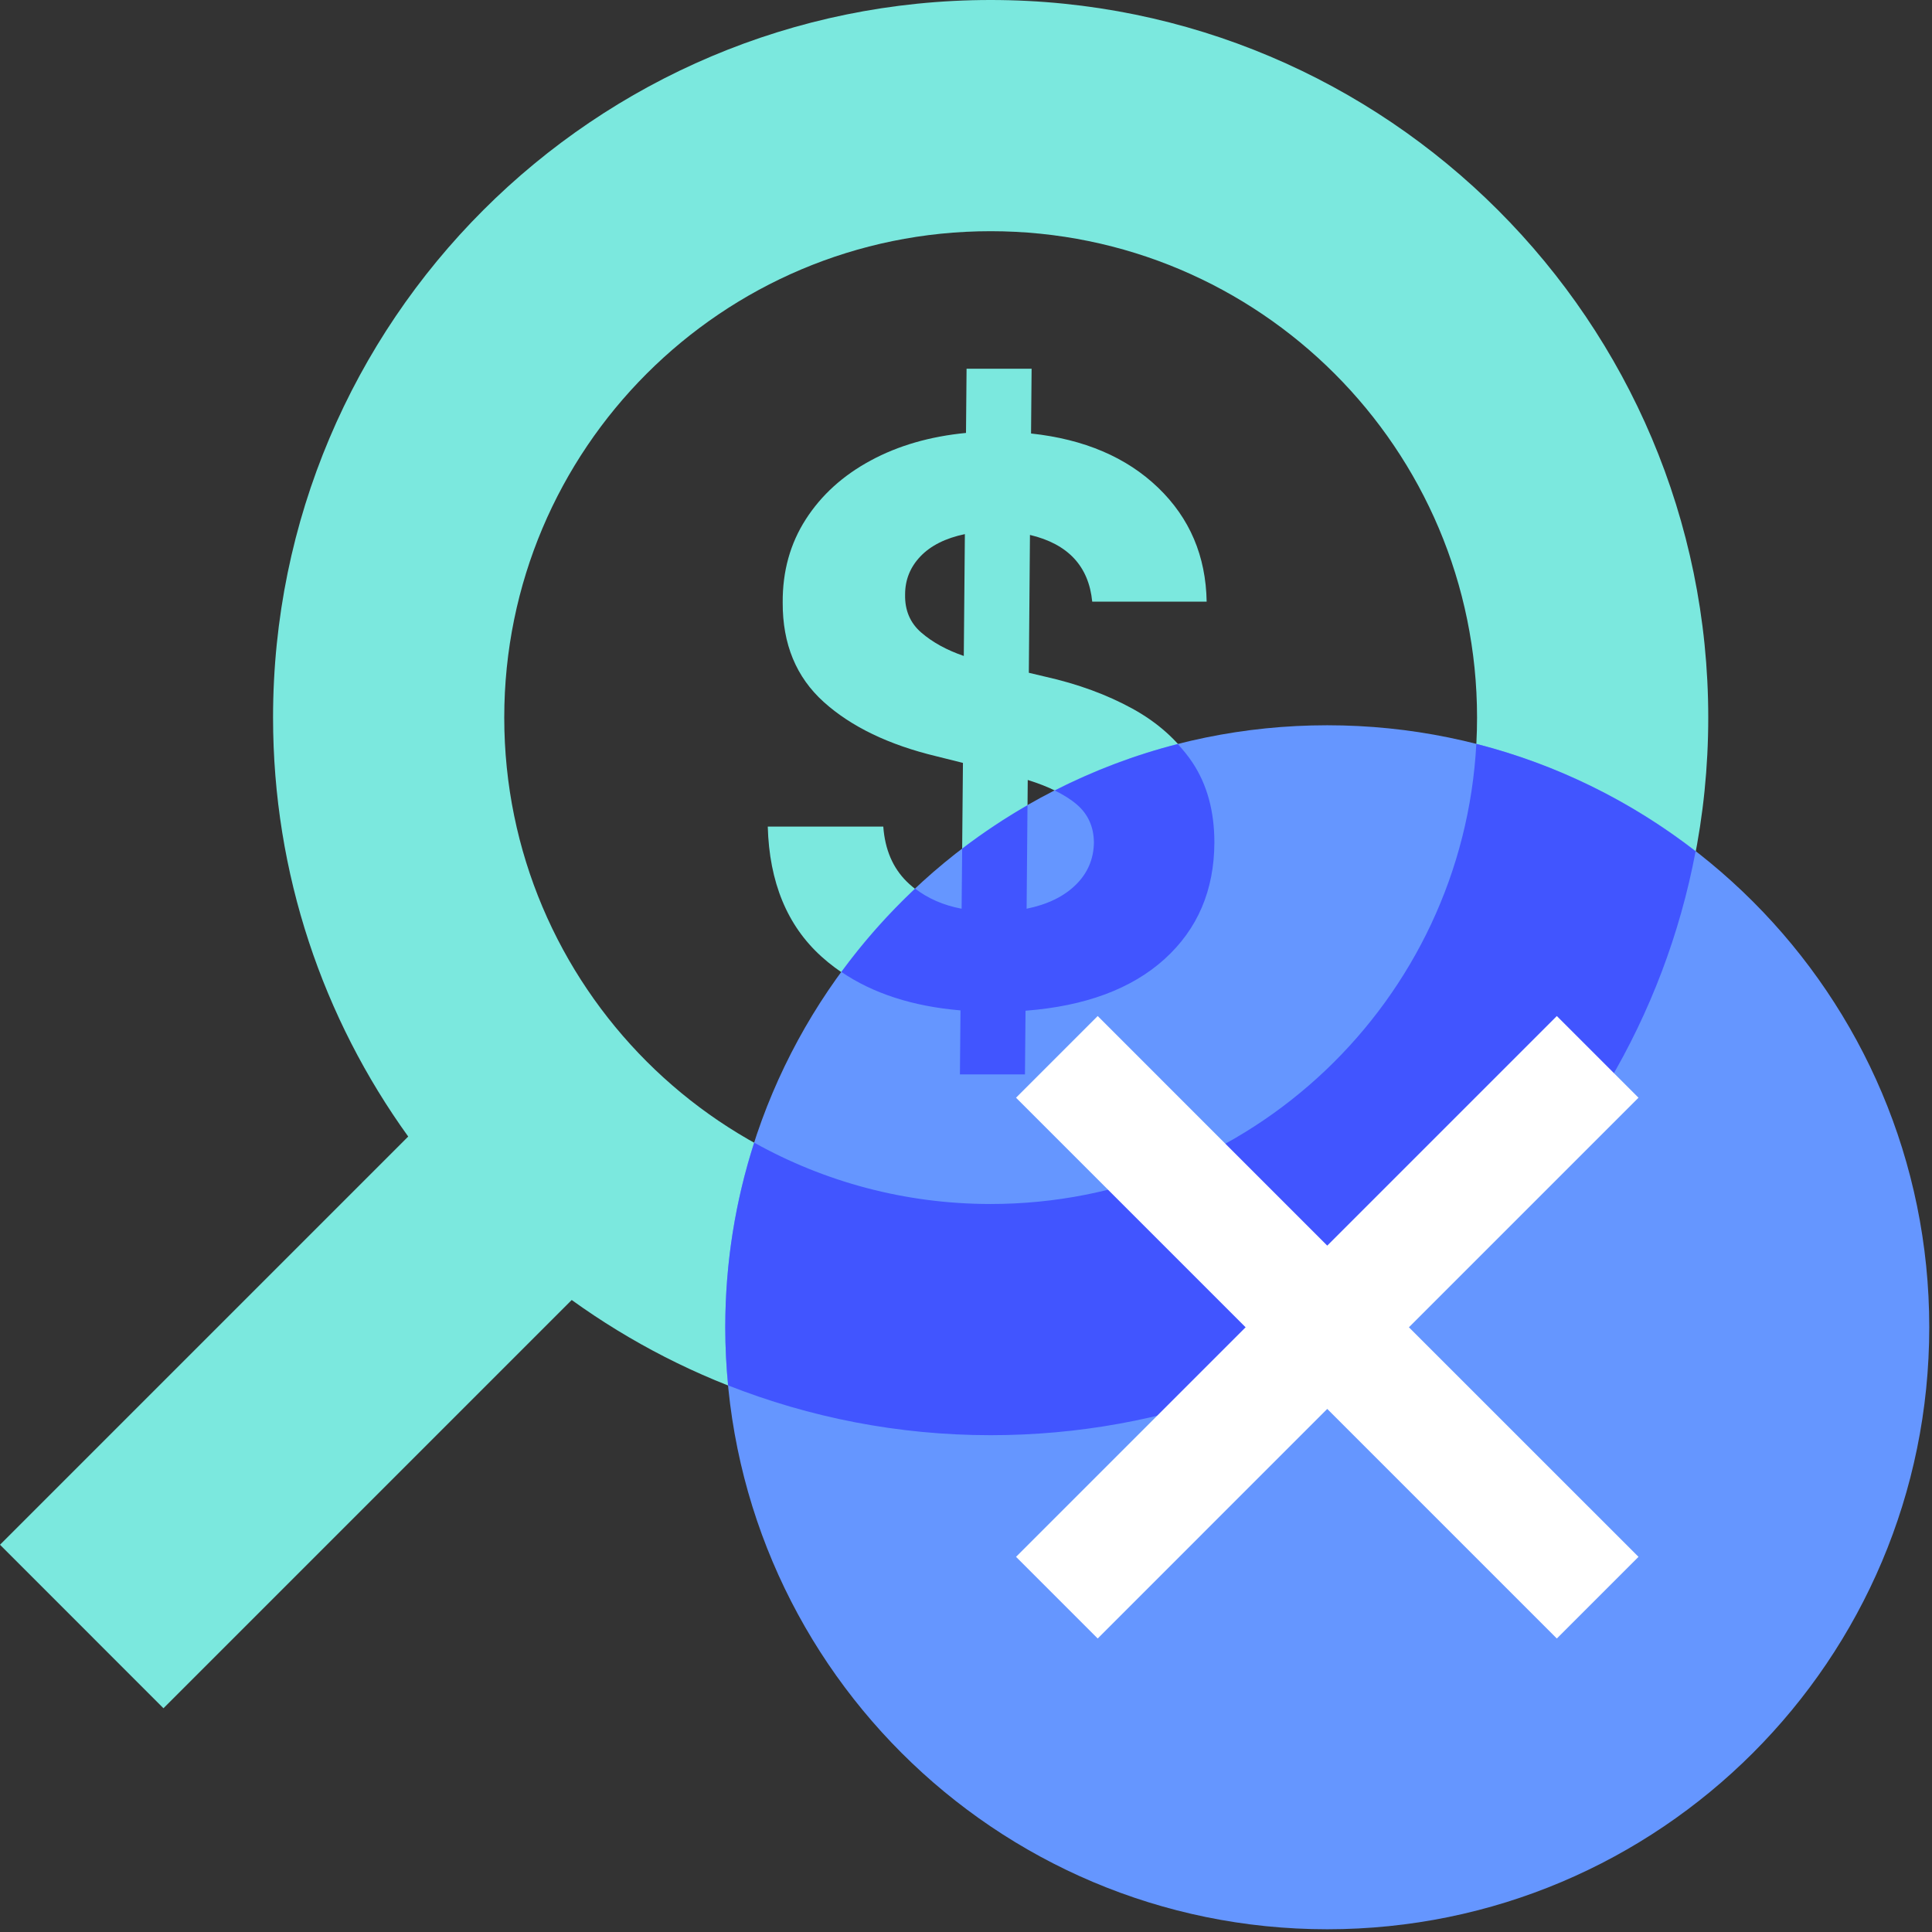<?xml version="1.0" encoding="UTF-8"?>
<svg width="48px" height="48px" viewBox="0 0 48 48" version="1.1" xmlns="http://www.w3.org/2000/svg" xmlns:xlink="http://www.w3.org/1999/xlink">
    <rect x="0" y="0" width="48" height="48" fill="#333333" stroke="none"/>
    <title>magnifying-glass-dollar-sign-seaglass-mist</title>
    <g id="magnifying-glass-dollar-sign-seaglass-mist" stroke="none" stroke-width="1" fill="none" fill-rule="evenodd">
        <g id="Group">
            <path d="M24.612,29.913 C17.938,29.913 12.528,24.502 12.528,17.828 C12.528,11.154 17.938,5.744 24.612,5.744 C31.286,5.744 36.697,11.154 36.697,17.828 C36.697,24.502 31.286,29.913 24.612,29.913 M24.612,-8.91731133e-13 C14.766,-8.91731133e-13 6.784,7.982 6.784,17.828 C6.784,21.715 8.031,25.308 10.142,28.237 L1.77635684e-14,38.379 L4.061,42.441 L14.204,32.298 C17.133,34.409 20.726,35.657 24.612,35.657 C34.458,35.657 42.441,27.674 42.441,17.828 C42.441,7.982 34.458,-8.91731133e-13 24.612,-8.91731133e-13" id="Fill-1" fill="#7BE8DE"></path>
            <path d="M25.506,22.577 C26.023,22.471 26.429,22.275 26.726,21.984 C27.022,21.695 27.173,21.342 27.178,20.927 C27.173,20.538 27.03,20.224 26.75,19.985 C26.469,19.745 26.063,19.543 25.534,19.378 L25.506,22.577 Z M23.945,16.297 L23.972,13.27 C23.494,13.37 23.126,13.554 22.87,13.821 C22.614,14.089 22.487,14.405 22.487,14.769 C22.478,15.162 22.612,15.478 22.891,15.718 C23.169,15.958 23.52,16.151 23.945,16.297 L23.945,16.297 Z M23.849,26.692 L23.863,25.104 C22.411,24.98 21.26,24.535 20.408,23.765 C19.557,22.996 19.113,21.919 19.075,20.536 L21.945,20.536 C21.987,21.107 22.182,21.563 22.531,21.906 C22.88,22.248 23.333,22.471 23.891,22.577 L23.924,18.954 L23.267,18.79 C22.085,18.506 21.151,18.057 20.466,17.441 C19.781,16.824 19.441,16 19.446,14.968 C19.441,14.192 19.633,13.503 20.021,12.9 C20.409,12.297 20.946,11.811 21.631,11.442 C22.315,11.071 23.105,10.843 24,10.756 L24.014,9.161 L25.63,9.161 L25.616,10.77 C26.935,10.912 27.987,11.36 28.773,12.116 C29.558,12.871 29.96,13.815 29.979,14.948 L27.136,14.948 C27.05,14.067 26.534,13.514 25.589,13.29 L25.561,16.715 L25.966,16.811 C26.779,16.993 27.5,17.258 28.133,17.605 C28.765,17.952 29.263,18.398 29.626,18.944 C29.989,19.49 30.171,20.153 30.171,20.934 C30.166,22.12 29.754,23.084 28.934,23.827 C28.115,24.568 26.963,24.997 25.479,25.111 L25.465,26.692 L23.849,26.692 Z" id="Fill-3" fill="#7BE8DE"></path>
            <path d="M47.932,32.975 C47.932,41.235 41.236,47.932 32.975,47.932 C24.715,47.932 18.019,41.235 18.019,32.975 C18.019,24.715 24.715,18.019 32.975,18.019 C41.236,18.019 47.932,24.715 47.932,32.975" id="Fill-5" fill="#6596FF"></path>
            <path d="M42.127,21.15 C40.535,19.916 38.689,18.994 36.679,18.482 C36.339,24.852 31.067,29.913 24.612,29.913 C22.479,29.913 20.477,29.359 18.738,28.389 C18.273,29.835 18.019,31.375 18.019,32.975 C18.019,33.463 18.044,33.944 18.09,34.42 C20.11,35.215 22.309,35.657 24.612,35.657 C33.323,35.657 40.57,29.408 42.127,21.15" id="Fill-8" fill="#4155FF"></path>
            <path d="M23.849,26.693 L25.465,26.693 L25.479,25.111 C26.963,24.997 28.115,24.568 28.934,23.827 C29.754,23.084 30.166,22.12 30.171,20.934 C30.171,20.153 29.989,19.49 29.626,18.944 C29.518,18.781 29.393,18.63 29.261,18.485 C28.191,18.758 27.169,19.15 26.205,19.64 C26.42,19.745 26.603,19.859 26.75,19.985 C27.03,20.224 27.173,20.538 27.178,20.927 C27.173,21.341 27.022,21.695 26.726,21.984 C26.429,22.275 26.023,22.472 25.506,22.577 L25.528,20.007 C24.963,20.332 24.42,20.692 23.905,21.086 L23.891,22.577 C23.436,22.491 23.054,22.322 22.737,22.078 C22.065,22.71 21.451,23.402 20.904,24.148 C21.691,24.682 22.675,25.002 23.863,25.103 L23.849,26.693 Z" id="Fill-10" fill="#4155FF"></path>
            <polygon id="Fill-12" fill="#FFFFFF" points="40.708 27.272 38.679 25.243 32.975 30.947 27.272 25.243 25.243 27.272 30.947 32.976 25.243 38.679 27.272 40.708 32.975 35.004 38.679 40.708 40.708 38.679 35.004 32.976"></polygon>
        </g>
    </g>
</svg>